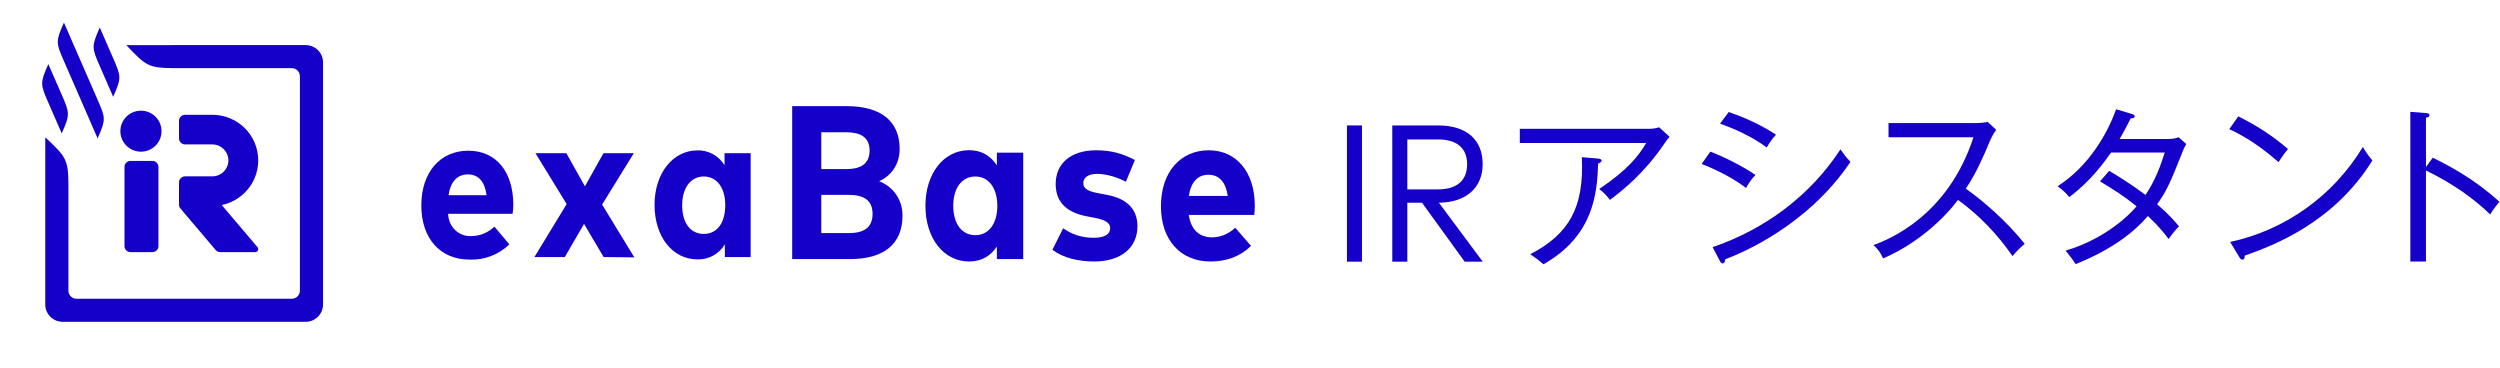 <svg width="544" height="80" viewBox="0 0 544 80" fill="none" xmlns="http://www.w3.org/2000/svg">
<path d="M111.541 46.517H97.517C97.525 47.191 97.667 47.855 97.934 48.47C98.201 49.085 98.589 49.637 99.072 50.092C99.555 50.547 100.124 50.895 100.743 51.114C101.362 51.334 102.018 51.42 102.671 51.368C104.498 51.335 106.249 50.602 107.579 49.312L110.839 53.172C109.683 54.285 108.324 55.151 106.841 55.72C105.358 56.29 103.779 56.551 102.197 56.49C95.852 56.49 91.68 51.964 91.68 44.714C91.68 37.464 95.799 32.793 101.899 32.793C108 32.793 111.698 37.41 111.698 44.623C111.683 45.257 111.631 45.89 111.541 46.517V46.517ZM105.879 42.477C105.475 39.52 104.126 37.951 101.812 37.951C99.498 37.951 98.025 39.538 97.605 42.477H105.879Z" fill="#1400C8"/>
<path d="M131.349 55.931L127.089 48.717L122.9 55.931H116.291L123.303 44.407L116.519 33.334H123.233L127.282 40.547L131.314 33.334H137.922L131.016 44.515L138.028 56.003L131.349 55.931Z" fill="#1400C8"/>
<path d="M163.34 33.335V55.932H157.731V53.172C157.102 54.21 156.218 55.058 155.169 55.631C154.119 56.204 152.941 56.482 151.753 56.437C146.337 56.437 142.428 51.513 142.428 44.57C142.428 37.627 146.495 32.721 151.753 32.721C152.925 32.688 154.085 32.969 155.121 33.534C156.156 34.1 157.031 34.932 157.661 35.95V33.335H163.34ZM157.819 44.66C157.819 40.801 155.943 38.402 153.138 38.402C150.334 38.402 148.44 40.855 148.44 44.66C148.44 48.465 150.193 50.9 153.138 50.9C156.083 50.9 157.819 48.465 157.819 44.588V44.66Z" fill="#1400C8"/>
<path d="M216.922 33.225V35.983C215.628 34.033 213.711 32.679 210.892 32.679C205.347 32.679 201.373 37.742 201.373 44.777C201.373 51.861 205.347 56.9 210.892 56.9C213.711 56.9 215.651 55.569 216.922 53.62V56.377H222.652V33.225H216.922ZM212.232 51.172C209.298 51.172 207.426 48.699 207.426 44.801C207.426 40.903 209.298 38.407 212.232 38.407C215.097 38.407 217.014 40.855 217.014 44.801C217.014 48.747 215.097 51.172 212.232 51.172Z" fill="#1400C8"/>
<path d="M246.954 34.818C244.204 33.392 241.778 32.703 238.521 32.703C233.114 32.703 229.718 35.46 229.718 40.047C229.718 43.708 231.774 46.18 236.534 47.083L238.082 47.368C240.6 47.844 241.571 48.533 241.571 49.627C241.571 51.005 240.323 51.742 237.989 51.742C235.217 51.742 233.091 50.91 231.335 49.674L229.002 54.357C231.359 56.139 234.732 56.9 238.082 56.9C243.904 56.9 247.508 53.929 247.508 49.222C247.508 45.562 245.267 43.232 240.901 42.401L239.237 42.092C237.019 41.687 235.725 41.188 235.725 39.857C235.725 38.645 236.765 37.837 238.775 37.837C240.877 37.837 243.303 38.645 244.99 39.548L246.954 34.818Z" fill="#1400C8"/>
<path d="M273.045 44.778C273.045 37.409 269.002 32.703 263.041 32.703C256.826 32.703 252.621 37.48 252.621 44.873C252.621 52.265 256.918 56.9 263.388 56.9C266.876 56.9 269.903 55.807 272.213 53.501L268.794 49.555C267.408 50.862 265.606 51.647 263.78 51.647C261.077 51.647 259.183 50.126 258.674 46.774H272.93C272.999 46.251 273.045 45.443 273.045 44.778ZM258.697 42.638C259.136 39.643 260.592 38.027 262.995 38.027C265.259 38.027 266.738 39.619 267.154 42.638H258.697Z" fill="#1400C8"/>
<path d="M191.303 39.43C193.96 38.241 195.762 35.745 195.762 32.37C195.762 26.214 191.442 23.1 184.326 23.1H172.381V56.378H184.949C192.297 56.378 196.386 53.121 196.386 46.917C196.386 43.304 194.237 40.571 191.303 39.43ZM184.187 28.781C187.098 28.781 189.224 29.779 189.224 32.751C189.224 35.793 187.098 36.791 184.187 36.791H178.711V28.781H184.187ZM178.711 50.72V42.401H184.718C187.837 42.401 189.871 43.494 189.871 46.537C189.871 49.627 187.837 50.72 184.718 50.72H178.711Z" fill="#1400C8"/>
<path d="M296.369 27.294V56.941H293.096V27.294H296.369Z" fill="#1400C8"/>
<path d="M318.714 56.941L309.424 44.108H306.235V56.941H302.962V27.294H312.932C319.096 27.294 322.625 30.365 322.625 35.722C322.625 40.868 318.99 44.066 313.102 44.108L322.647 56.941H318.714ZM306.235 30.343V41.207H312.932C316.971 41.207 319.245 39.322 319.245 35.722C319.245 32.165 316.928 30.343 312.932 30.343H306.235Z" fill="#1400C8"/>
<path d="M363.288 29.76C362.796 30.324 362.721 30.437 362.003 31.491C357.732 37.703 353.235 41.317 350.325 43.501C349.871 42.898 349.078 41.92 347.982 41.129C354.293 36.875 356.485 33.976 358.223 31.115H330.711V28.028H358.942C359.584 28.028 360.415 27.915 361.02 27.689L363.288 29.76ZM348.511 34.917C348.511 35.294 348.095 35.444 347.755 35.595C347.528 41.505 347.075 51.181 335.851 57.505C334.604 56.451 334.377 56.263 332.978 55.322C341.482 50.917 344.732 45.082 344.203 34.202L347.755 34.503C348.133 34.541 348.511 34.691 348.511 34.917Z" fill="#1400C8"/>
<path d="M386.454 29.308C385.736 30.061 384.942 31.19 384.451 32.094C380.861 29.458 377.157 27.953 374.285 26.898L376.175 24.376C379.311 25.468 382.902 26.974 386.454 29.308ZM402.667 35.218C393.332 49.11 378.971 55.096 375.419 56.414C375.381 56.79 375.305 57.317 374.814 57.317C374.55 57.317 374.361 57.016 374.209 56.715L372.66 53.778C384.035 49.901 393.937 42.56 400.475 32.508C401.193 33.524 401.835 34.39 402.667 35.218ZM381.995 38.08C380.861 39.209 380.181 40.451 379.954 40.903C376.099 37.967 371.413 36.122 370.279 35.67L372.169 32.997C374.814 33.976 379.387 36.235 381.995 38.08Z" fill="#1400C8"/>
<path d="M440.572 53.063C439.249 54.23 439.06 54.381 437.927 55.736C434.677 51.03 430.708 46.851 426.06 43.501C423.037 47.529 417.254 53.025 409.772 56.225C409.129 54.908 408.676 54.23 407.655 53.327C411.132 52.084 423.868 46.927 429.423 29.872H410.943V26.785H429.953C430.557 26.785 431.918 26.71 432.522 26.522L434.374 28.254C433.581 29.308 433.052 30.55 432.976 30.738C431.502 34.315 429.915 37.854 427.761 41.054C431.351 43.576 436.642 48.094 440.572 53.063Z" fill="#1400C8"/>
<path d="M475.738 31.341C475.322 32.056 475.208 32.357 474.982 32.884C472.147 40 471.505 41.468 469.388 44.442C472.185 46.851 473.394 48.357 474.15 49.261C473.583 49.825 472.941 50.541 471.883 52.009C471.014 50.842 469.993 49.487 467.385 47.002C464.551 50.315 459.827 54.193 451.664 57.468C451.097 56.602 450.833 56.225 449.472 54.531C453.516 53.402 460.205 50.315 464.929 44.894C462.435 42.861 459.714 41.091 456.955 39.472L458.958 37.176C460.696 38.23 463.38 39.811 466.856 42.409C468.973 39.322 470.22 35.858 471.051 33.185H459.374C457.937 35.218 454.99 39.36 450.266 42.898C449.623 42.07 449.056 41.505 447.734 40.527C454.65 36.084 458.618 28.931 460.47 23.774L463.871 24.79C464.324 24.941 464.513 25.016 464.513 25.317C464.513 25.731 463.909 25.769 463.644 25.769C462.926 27.124 462.057 28.856 461.225 30.249H471.618C472.903 30.249 473.47 30.061 474.075 29.872L475.738 31.341Z" fill="#1400C8"/>
<path d="M497.865 32.432C496.769 33.75 496.126 34.767 495.824 35.294C490.533 30.625 486.603 28.818 485.091 28.103L487.056 25.317C489.891 26.748 493.745 28.856 497.865 32.432ZM516.232 34.917C507.766 48.545 494.615 53.44 488.454 55.623C488.417 56.263 488.341 56.489 487.925 56.489C487.661 56.489 487.434 56.225 487.321 56.037L485.28 52.649C497.336 50.051 507.766 42.56 514.153 31.981C514.909 33.223 515.438 33.976 516.232 34.917Z" fill="#1400C8"/>
<path d="M543.876 43.915C542.932 44.969 542.1 46.249 541.873 46.663C538.245 43.162 533.71 39.924 527.89 37.101V56.903H524.489V24.338L527.928 24.602C528.419 24.64 528.646 24.753 528.646 25.054C528.646 25.468 528.155 25.581 527.89 25.618V36.348L529.364 34.315C532.69 35.934 538.472 38.945 543.876 43.915Z" fill="#1400C8"/>
<path d="M27.594 9.935L27.479 9.814C27.479 9.814 34.895 9.811 37.503 9.814V9.812H66.516C68.603 9.812 70.294 11.497 70.294 13.576V66.262C70.294 68.34 68.603 70.025 66.516 70.025H13.627C11.541 70.025 9.85 68.34 9.85 66.262V39.869H9.851C9.848 37.371 9.851 29.883 9.851 29.883L9.973 29.998C14.333 34.081 14.829 34.743 14.882 39.869H14.887V40.542C14.888 40.792 14.888 41.053 14.888 41.324L14.887 41.323V63.251C14.887 64.221 15.676 65.007 16.65 65.007H63.494C64.468 65.007 65.257 64.221 65.257 63.251V16.586C65.257 15.616 64.468 14.83 63.494 14.83H38.963L38.964 14.832C38.692 14.832 38.43 14.831 38.179 14.83H37.503V14.826C32.358 14.773 31.693 14.279 27.594 9.935Z" fill="#1400C8"/>
<path d="M10.518 13.944L10.473 14.046C8.746 18 8.746 18.286 10.473 22.243C11.098 23.677 13.432 29.022 13.432 29.022L13.477 28.92C15.204 24.966 15.204 24.68 13.477 20.725C12.852 19.291 10.518 13.944 10.518 13.944Z" fill="#1400C8"/>
<path d="M13.906 4.906L13.871 5.008C12.144 8.962 12.144 9.248 13.871 13.205L21.24 30.106L21.284 30.005C23.012 26.05 23.012 25.764 21.284 21.81L13.906 4.906Z" fill="#1400C8"/>
<path d="M21.713 5.991L21.669 6.093C19.941 10.047 19.941 10.333 21.669 14.29C22.293 15.724 24.628 21.069 24.628 21.069L24.672 20.967C26.4 17.012 26.4 16.727 24.672 12.772C24.048 11.338 21.713 5.991 21.713 5.991Z" fill="#1400C8"/>
<path d="M46.198 44.825H40.274C39.544 44.825 38.953 44.238 38.953 43.515V39.684C38.953 38.961 39.544 38.374 40.274 38.374H46.198C48.13 38.374 49.696 36.819 49.696 34.901C49.696 32.983 48.13 31.428 46.198 31.428H40.274C39.544 31.428 38.953 30.841 38.953 30.118V26.287C38.953 25.564 39.544 24.977 40.274 24.977L46.198 24.977C51.717 24.977 56.191 29.42 56.191 34.901C56.191 40.382 51.717 44.825 46.198 44.825Z" fill="#1400C8"/>
<path d="M38.953 41.147C38.953 40.762 39.125 40.397 39.423 40.149L40.945 38.886C41.183 38.689 41.483 38.581 41.793 38.581H42.521C42.91 38.581 43.28 38.751 43.531 39.047L56.036 53.791C56.395 54.215 56.09 54.86 55.531 54.86H47.927C47.537 54.86 47.167 54.69 46.917 54.395L39.261 45.367C39.062 45.133 38.953 44.837 38.953 44.531V41.147Z" fill="#1400C8"/>
<path d="M27.088 36.318C27.088 35.597 27.668 35.013 28.384 35.013H33.179C33.895 35.013 34.475 35.597 34.475 36.318V53.555C34.475 54.276 33.895 54.86 33.179 54.86H28.384C27.668 54.86 27.088 54.276 27.088 53.555V36.318Z" fill="#1400C8"/>
<path d="M35.148 28.545C35.148 31.009 33.144 33.005 30.671 33.005C28.198 33.005 26.193 31.009 26.193 28.545C26.193 26.082 28.198 24.085 30.671 24.085C33.144 24.085 35.148 26.082 35.148 28.545Z" fill="#1400C8"/>
</svg>
